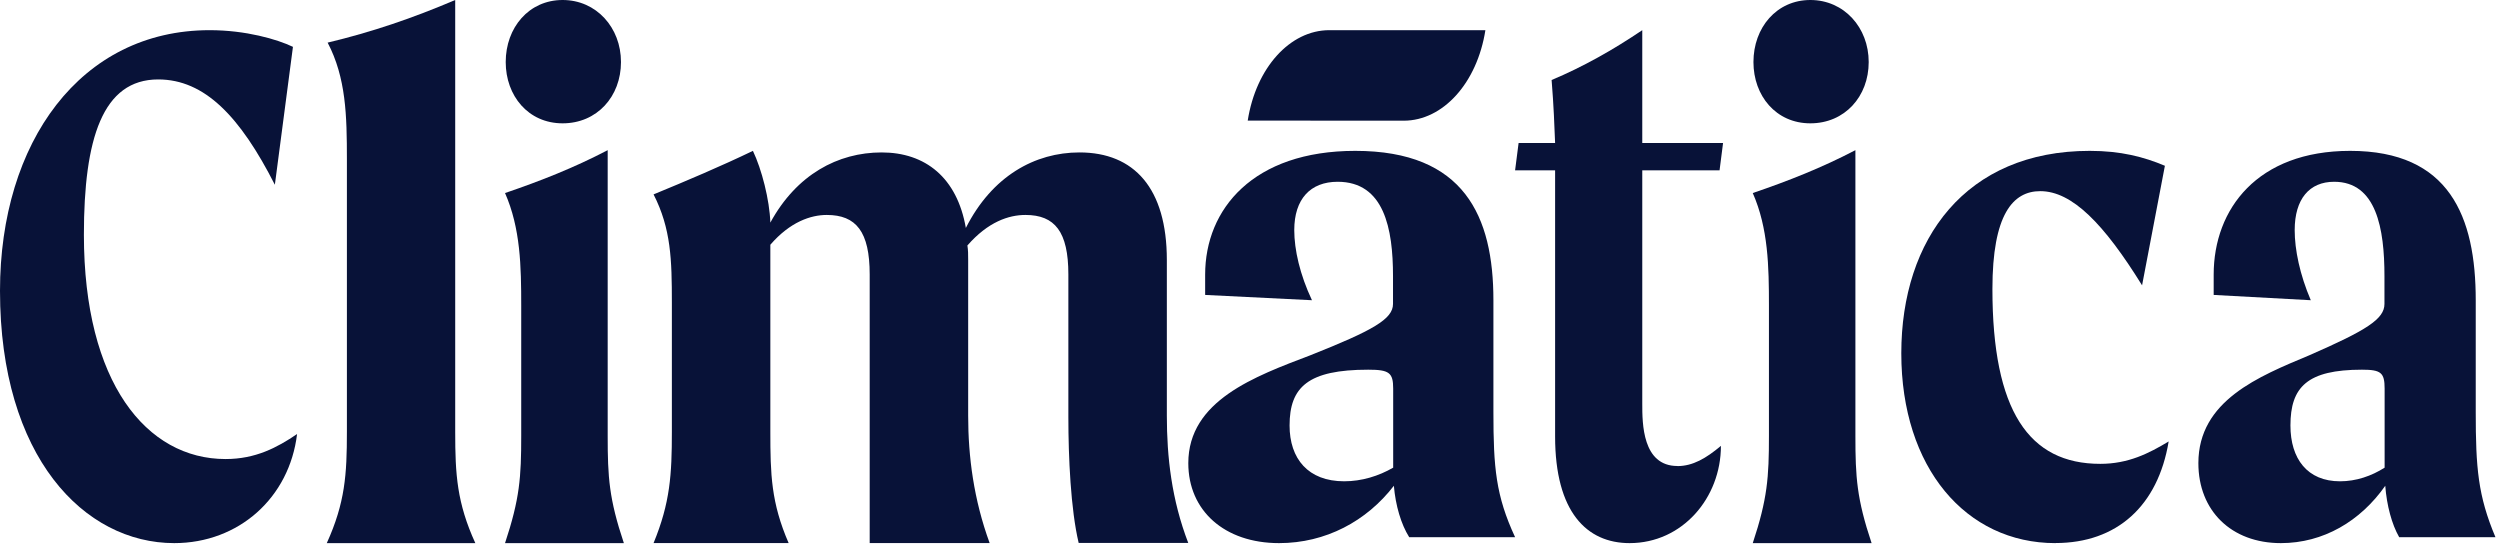 <svg width="217" height="48" viewBox="0 0 217 48" fill="none" xmlns="http://www.w3.org/2000/svg">
<path d="M15.13 47.143C7.295 47.143 0 39.647 0 25.243C0 12.349 6.989 2.619 18.198 2.619C21.331 2.619 24.047 3.406 25.428 4.066L23.858 16.037C20.843 10.115 17.768 6.895 13.73 6.895C8.91 6.895 7.282 12.023 7.282 20.377C7.282 33.2 12.707 39.845 19.579 39.845C22.171 39.845 24.041 38.859 25.786 37.675C25.122 43.2 20.726 47.143 15.117 47.143" fill="#081238"/>
<path d="M30.111 37.483V13.816C30.111 10.044 30.037 6.744 28.439 3.7C32.307 2.773 35.799 1.583 39.512 0V37.49C39.512 41.19 39.66 43.636 41.258 47.143H28.365C29.955 43.636 30.111 41.19 30.111 37.49" fill="#081238"/>
<path d="M43.896 5.385C43.896 2.395 45.908 0 48.836 0C51.764 0 53.901 2.395 53.901 5.385C53.901 8.375 51.823 10.705 48.836 10.705C45.848 10.705 43.896 8.31 43.896 5.385ZM45.242 37.836V26.529C45.242 23.138 45.182 19.811 43.837 16.756C46.95 15.695 49.819 14.562 52.747 13.035V37.836C52.747 41.428 52.865 43.293 54.151 47.143H43.837C45.116 43.285 45.242 41.421 45.242 37.836Z" fill="#081238"/>
<path d="M103.146 47.129H93.629C92.935 44.215 92.734 39.645 92.734 36.203V23.821C92.734 20.115 91.564 18.658 89.008 18.658C87.562 18.658 85.766 19.251 83.97 21.307C84.037 21.707 84.037 22.1 84.037 22.564V36.075C84.037 39.652 84.521 43.358 85.9 47.136H75.489V23.821C75.489 20.115 74.319 18.658 71.762 18.658C70.383 18.658 68.588 19.251 66.866 21.243V37.467C66.866 41.173 66.933 43.63 68.453 47.136H56.73C58.176 43.63 58.318 41.173 58.318 37.467V26.277C58.318 22.571 58.251 19.851 56.73 16.873C59.629 15.68 62.596 14.423 65.353 13.095C66.113 14.688 66.799 17.337 66.866 19.322C69.139 15.152 72.731 13.231 76.525 13.231C80.318 13.231 83.076 15.416 83.836 19.786C86.109 15.28 89.835 13.231 93.696 13.231C98.45 13.231 101.282 16.344 101.282 22.571V36.082C101.282 39.659 101.692 43.365 103.146 47.143" fill="#081238"/>
<path d="M120.928 40.604V33.727C120.928 32.35 120.582 32.089 118.767 32.089C113.539 32.089 111.935 33.593 111.935 36.933C111.935 39.814 113.539 41.776 116.673 41.776C118.209 41.776 119.67 41.318 120.921 40.597M122.314 46.62C121.614 45.505 121.132 43.874 120.988 42.165C118.616 45.243 115.061 47.143 111.024 47.143C106.286 47.143 103.145 44.325 103.145 40.202C103.145 34.765 108.93 32.668 113.735 30.839C119.173 28.679 120.913 27.697 120.913 26.384V23.962C120.913 19.838 120.145 15.778 116.108 15.778C113.735 15.778 112.342 17.282 112.342 19.973C112.342 21.674 112.831 23.835 113.878 26.059L104.607 25.6V23.835C104.607 18.137 108.787 13.095 117.637 13.095C127.112 13.095 129.628 18.793 129.628 26.059V35.754C129.628 40.597 129.838 43.026 131.51 46.627H122.314V46.62Z" fill="#081238"/>
<path d="M145.594 40.457C146.938 40.457 148.091 39.779 149.376 38.701C149.376 43.224 146.022 47.143 141.448 47.143C137.732 47.143 134.983 44.441 134.983 37.886V14.782H131.51L131.814 12.415H134.983C134.924 10.929 134.865 9.24 134.68 6.945C137.422 5.795 140.045 4.309 142.549 2.619V12.415H149.561L149.258 14.782H142.549V35.045C142.549 36.735 142.549 40.449 145.6 40.449" fill="#081238"/>
<path d="M152.199 5.385C152.199 2.395 154.21 0 157.138 0C160.067 0 162.203 2.395 162.203 5.385C162.203 8.375 160.126 10.705 157.138 10.705C154.151 10.705 152.199 8.31 152.199 5.385ZM153.544 37.836V26.529C153.544 23.138 153.485 19.811 152.14 16.756C155.252 15.695 158.121 14.562 161.049 13.035V37.836C161.049 41.428 161.168 43.293 162.454 47.143H152.14C153.419 43.285 153.544 41.421 153.544 37.836Z" fill="#081238"/>
<path d="M178.414 47.143C170.633 47.143 165.033 40.591 165.033 30.668C165.033 20.745 170.633 13.095 181.386 13.095C184.086 13.095 186.067 13.613 187.913 14.389L185.932 24.766C182.633 19.445 179.868 16.592 177.096 16.592C174.723 16.592 172.942 18.605 172.942 25.088C172.942 35.661 176.106 40.262 182.305 40.262C184.742 40.262 186.523 39.353 188.24 38.318C187.314 43.898 183.759 47.136 178.414 47.136" fill="#081238"/>
<path d="M206.985 40.604V33.727C206.985 32.35 206.67 32.089 205.02 32.089C200.268 32.089 198.81 33.593 198.81 36.933C198.81 39.814 200.268 41.777 203.116 41.777C204.513 41.777 205.842 41.318 206.978 40.597M208.245 46.62C207.608 45.505 207.17 43.874 207.04 42.165C204.883 45.243 201.658 47.143 197.981 47.143C193.674 47.143 190.819 44.325 190.819 40.202C190.819 34.765 196.078 32.668 200.446 30.839C205.39 28.679 206.971 27.697 206.971 26.384V23.962C206.971 19.838 206.273 15.778 202.603 15.778C200.446 15.778 199.179 17.282 199.179 19.973C199.179 21.674 199.624 23.835 200.576 26.059L192.147 25.6V23.835C192.147 18.137 195.947 13.095 203.993 13.095C212.607 13.095 214.894 18.793 214.894 26.059V35.754C214.894 40.597 215.085 43.026 216.605 46.627H208.245V46.62Z" fill="#081238"/>
<path d="M128.924 2.619H115.386C111.968 2.619 109.018 5.89 108.303 10.466L119.095 10.476H121.841C125.259 10.476 128.216 7.196 128.932 2.619" fill="#081238"/>
</svg>
